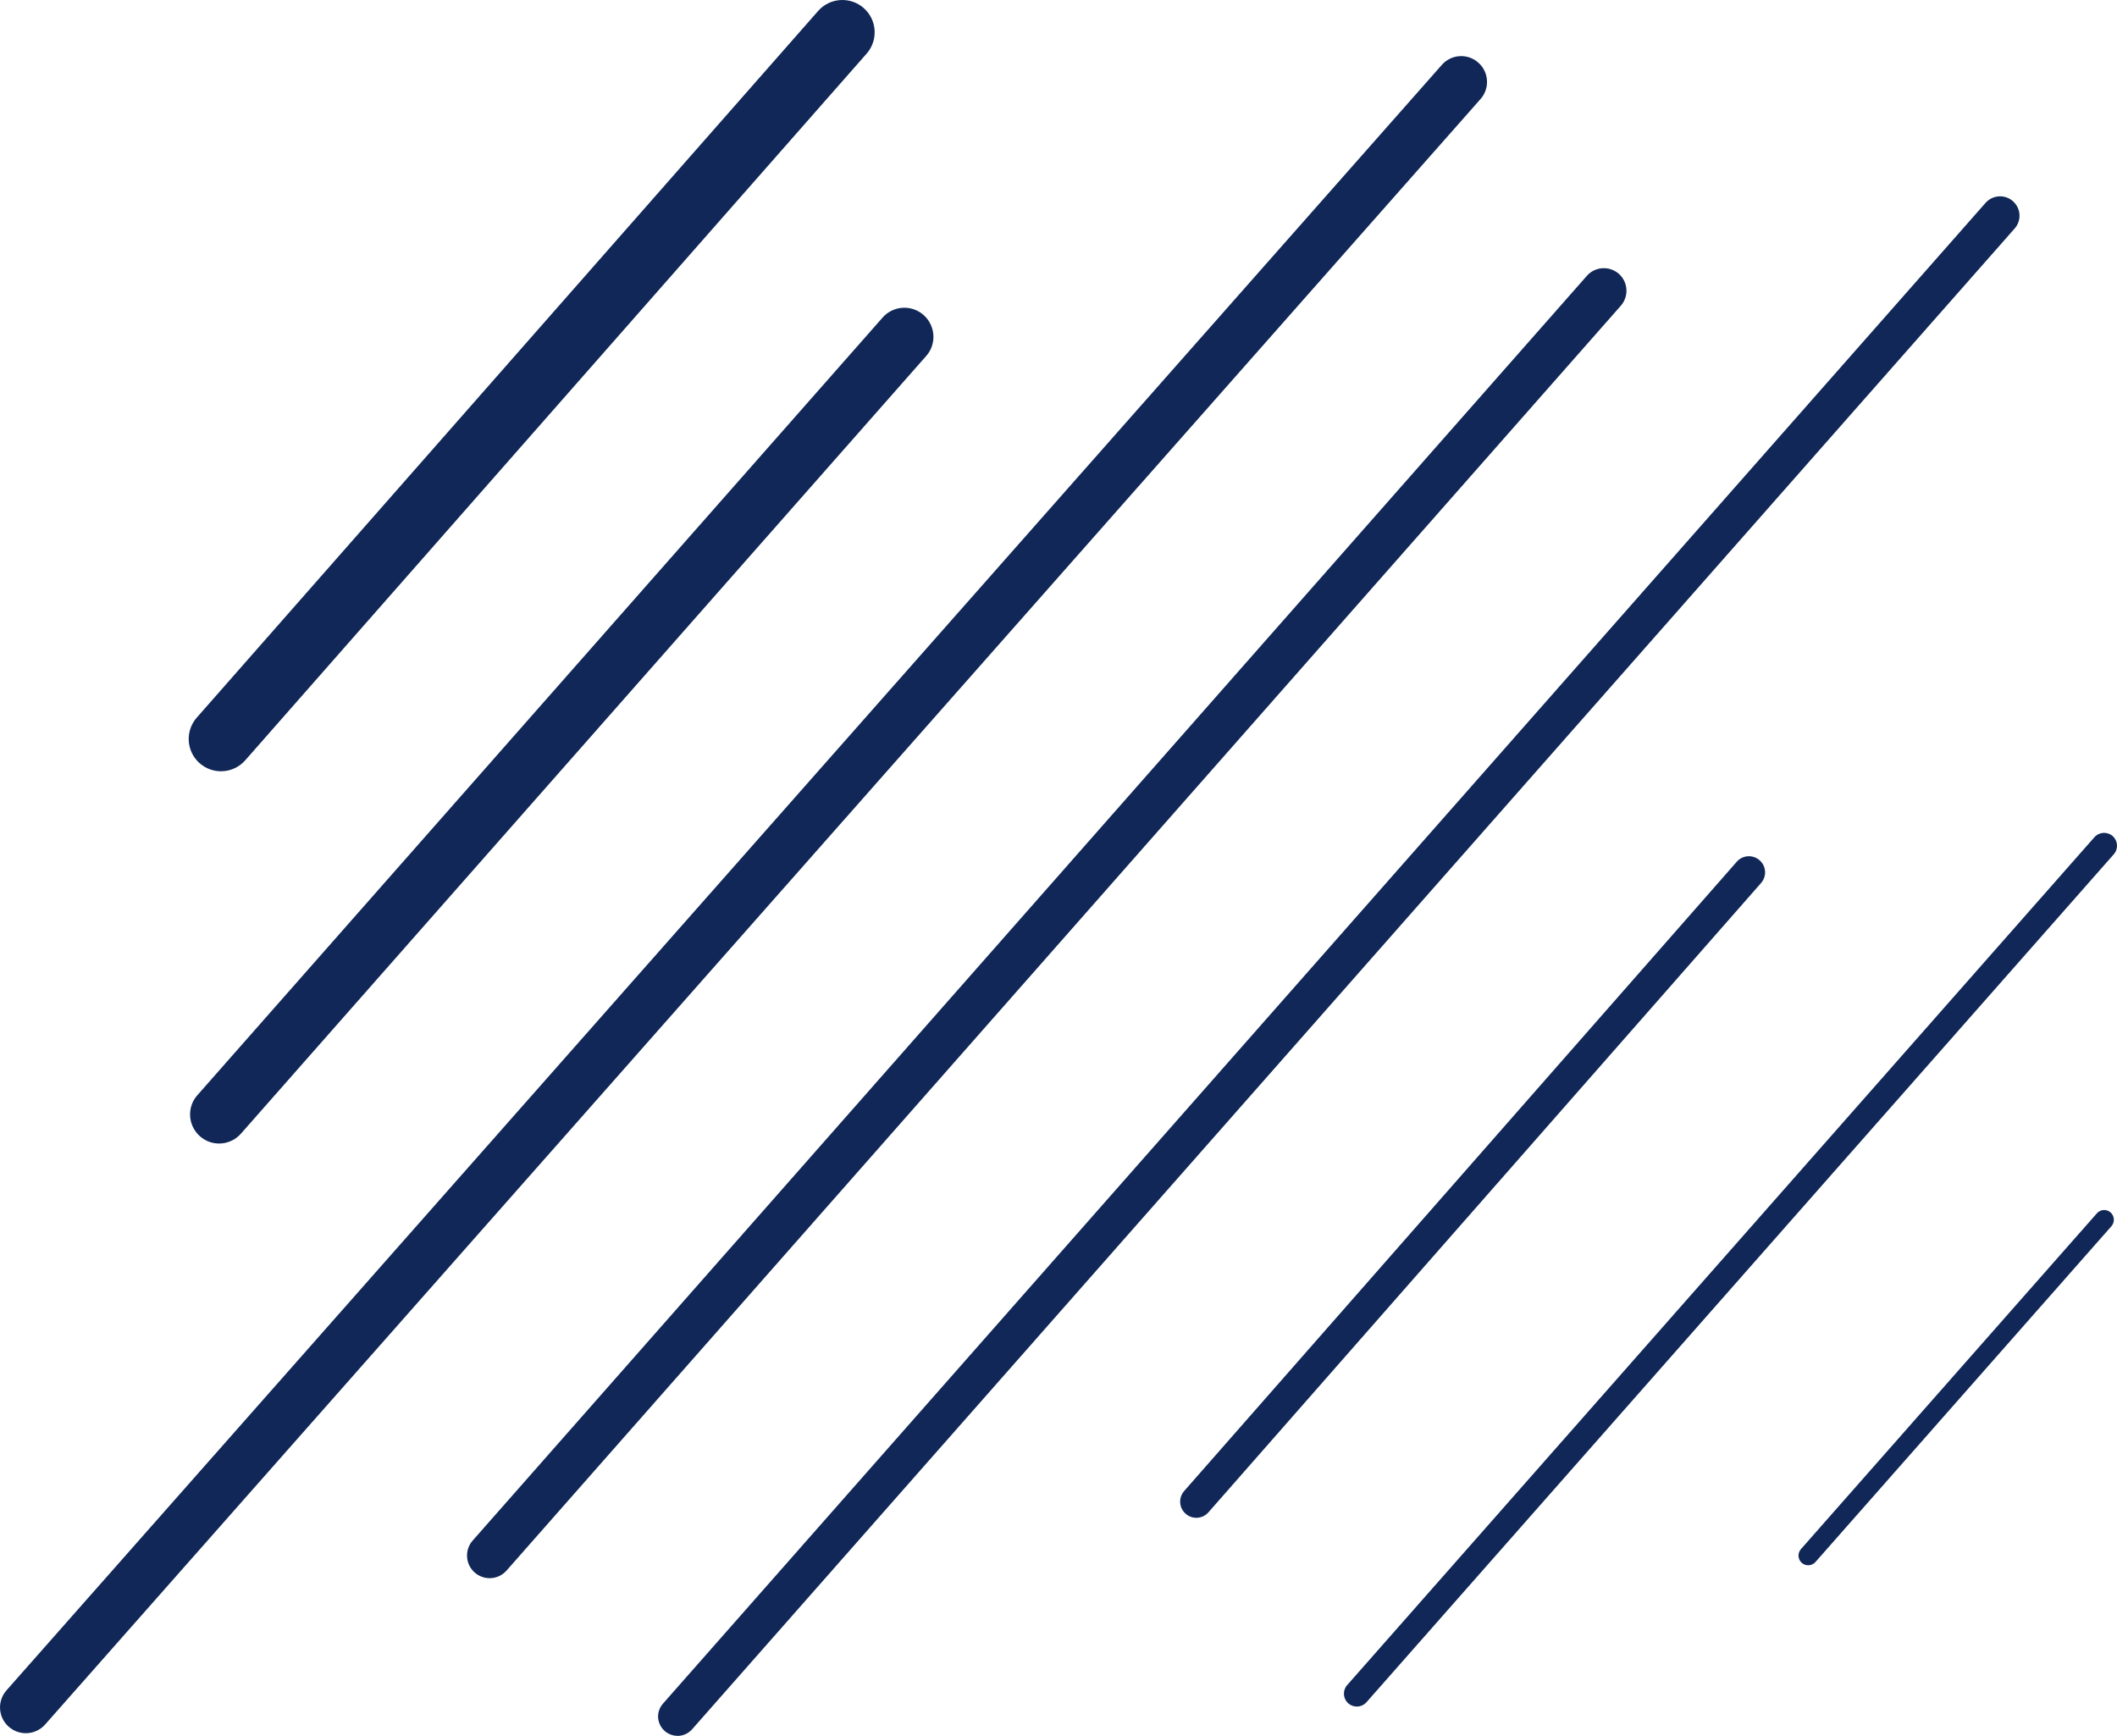 <?xml version="1.0" encoding="UTF-8"?>
<svg id="Laag_1" data-name="Laag 1" xmlns="http://www.w3.org/2000/svg" viewBox="0 0 324.23 265.85">
  <defs>
    <style>
      .cls-1 {
        fill: none;
      }

      .cls-2 {
        fill: #102757;
      }
    </style>
  </defs>
  <path class="cls-2" d="M3.96,265.44c-.93,0-1.87-.33-2.62-.99-1.64-1.44-1.79-3.95-.34-5.58L220.83,9.93c1.45-1.64,3.95-1.79,5.58-.34,1.64,1.44,1.79,3.95.34,5.58L6.92,264.1c-.78.88-1.87,1.34-2.96,1.34Z"/>
  <path class="cls-2" d="M207.81,261.36c-.47,0-.93-.16-1.31-.49-.82-.72-.9-1.97-.18-2.79l114.45-129.86c.73-.82,1.97-.89,2.79-.18.82.72.9,1.97.18,2.79l-114.45,129.86c-.39.44-.94.67-1.49.67h0Z"/>
  <path class="cls-2" d="M276.93,239.72c-.35,0-.7-.12-.98-.37-.61-.54-.67-1.48-.13-2.1l45.33-51.43c.54-.62,1.48-.68,2.1-.13.61.54.67,1.48.13,2.1l-45.33,51.43c-.29.33-.7.5-1.11.5h-.01Z"/>
  <path class="cls-2" d="M33.84,118.12c-1.16,0-2.32-.41-3.26-1.23-2.05-1.8-2.25-4.93-.45-6.98L125.3,1.68c1.8-2.05,4.93-2.25,6.98-.45,2.05,1.8,2.25,4.93.45,6.98L37.56,116.44c-.98,1.11-2.34,1.68-3.72,1.68Z"/>
  <path class="cls-2" d="M33.56,175.13c-1.04,0-2.09-.36-2.94-1.11-.99-.88-1.51-2.11-1.51-3.34,0-1.05.36-2.1,1.11-2.94l104.95-119.1c1.62-1.84,4.43-2.03,6.28-.4.99.88,1.51,2.11,1.51,3.34,0,1.05-.36,2.1-1.11,2.94l-104.95,119.1c-.88,1-2.11,1.51-3.34,1.51h0Z"/>
  <path class="cls-2" d="M74.99,241.7c-.81,0-1.63-.29-2.29-.87-1.43-1.26-1.57-3.45-.31-4.89L243.04,42.24c1.26-1.43,3.45-1.56,4.89-.31,1.43,1.26,1.57,3.45.31,4.89L77.58,240.53c-.68.78-1.64,1.17-2.6,1.17h0Z"/>
  <path class="cls-2" d="M103.76,265.84c-.7,0-1.4-.25-1.96-.74-.66-.59-1.01-1.4-1.01-2.22,0-.7.25-1.4.74-1.96L304.1,31.07c1.09-1.23,2.96-1.34,4.19-.26.66.59,1.01,1.4,1.01,2.22,0,.7-.25,1.4-.74,1.96l-202.56,229.85c-.59.66-1.4,1.01-2.22,1.01h-.02Z"/>
  <g>
    <line class="cls-1" x1="267.84" y1="133.6" x2="183.22" y2="229.97"/>
    <path class="cls-2" d="M183.22,232.45c-.58,0-1.16-.2-1.63-.62-1.03-.9-1.13-2.46-.22-3.49l84.63-96.37c.9-1.03,2.46-1.12,3.49-.22s1.13,2.46.22,3.49l-84.63,96.37c-.49.56-1.17.84-1.86.84h0Z"/>
  </g>
</svg>